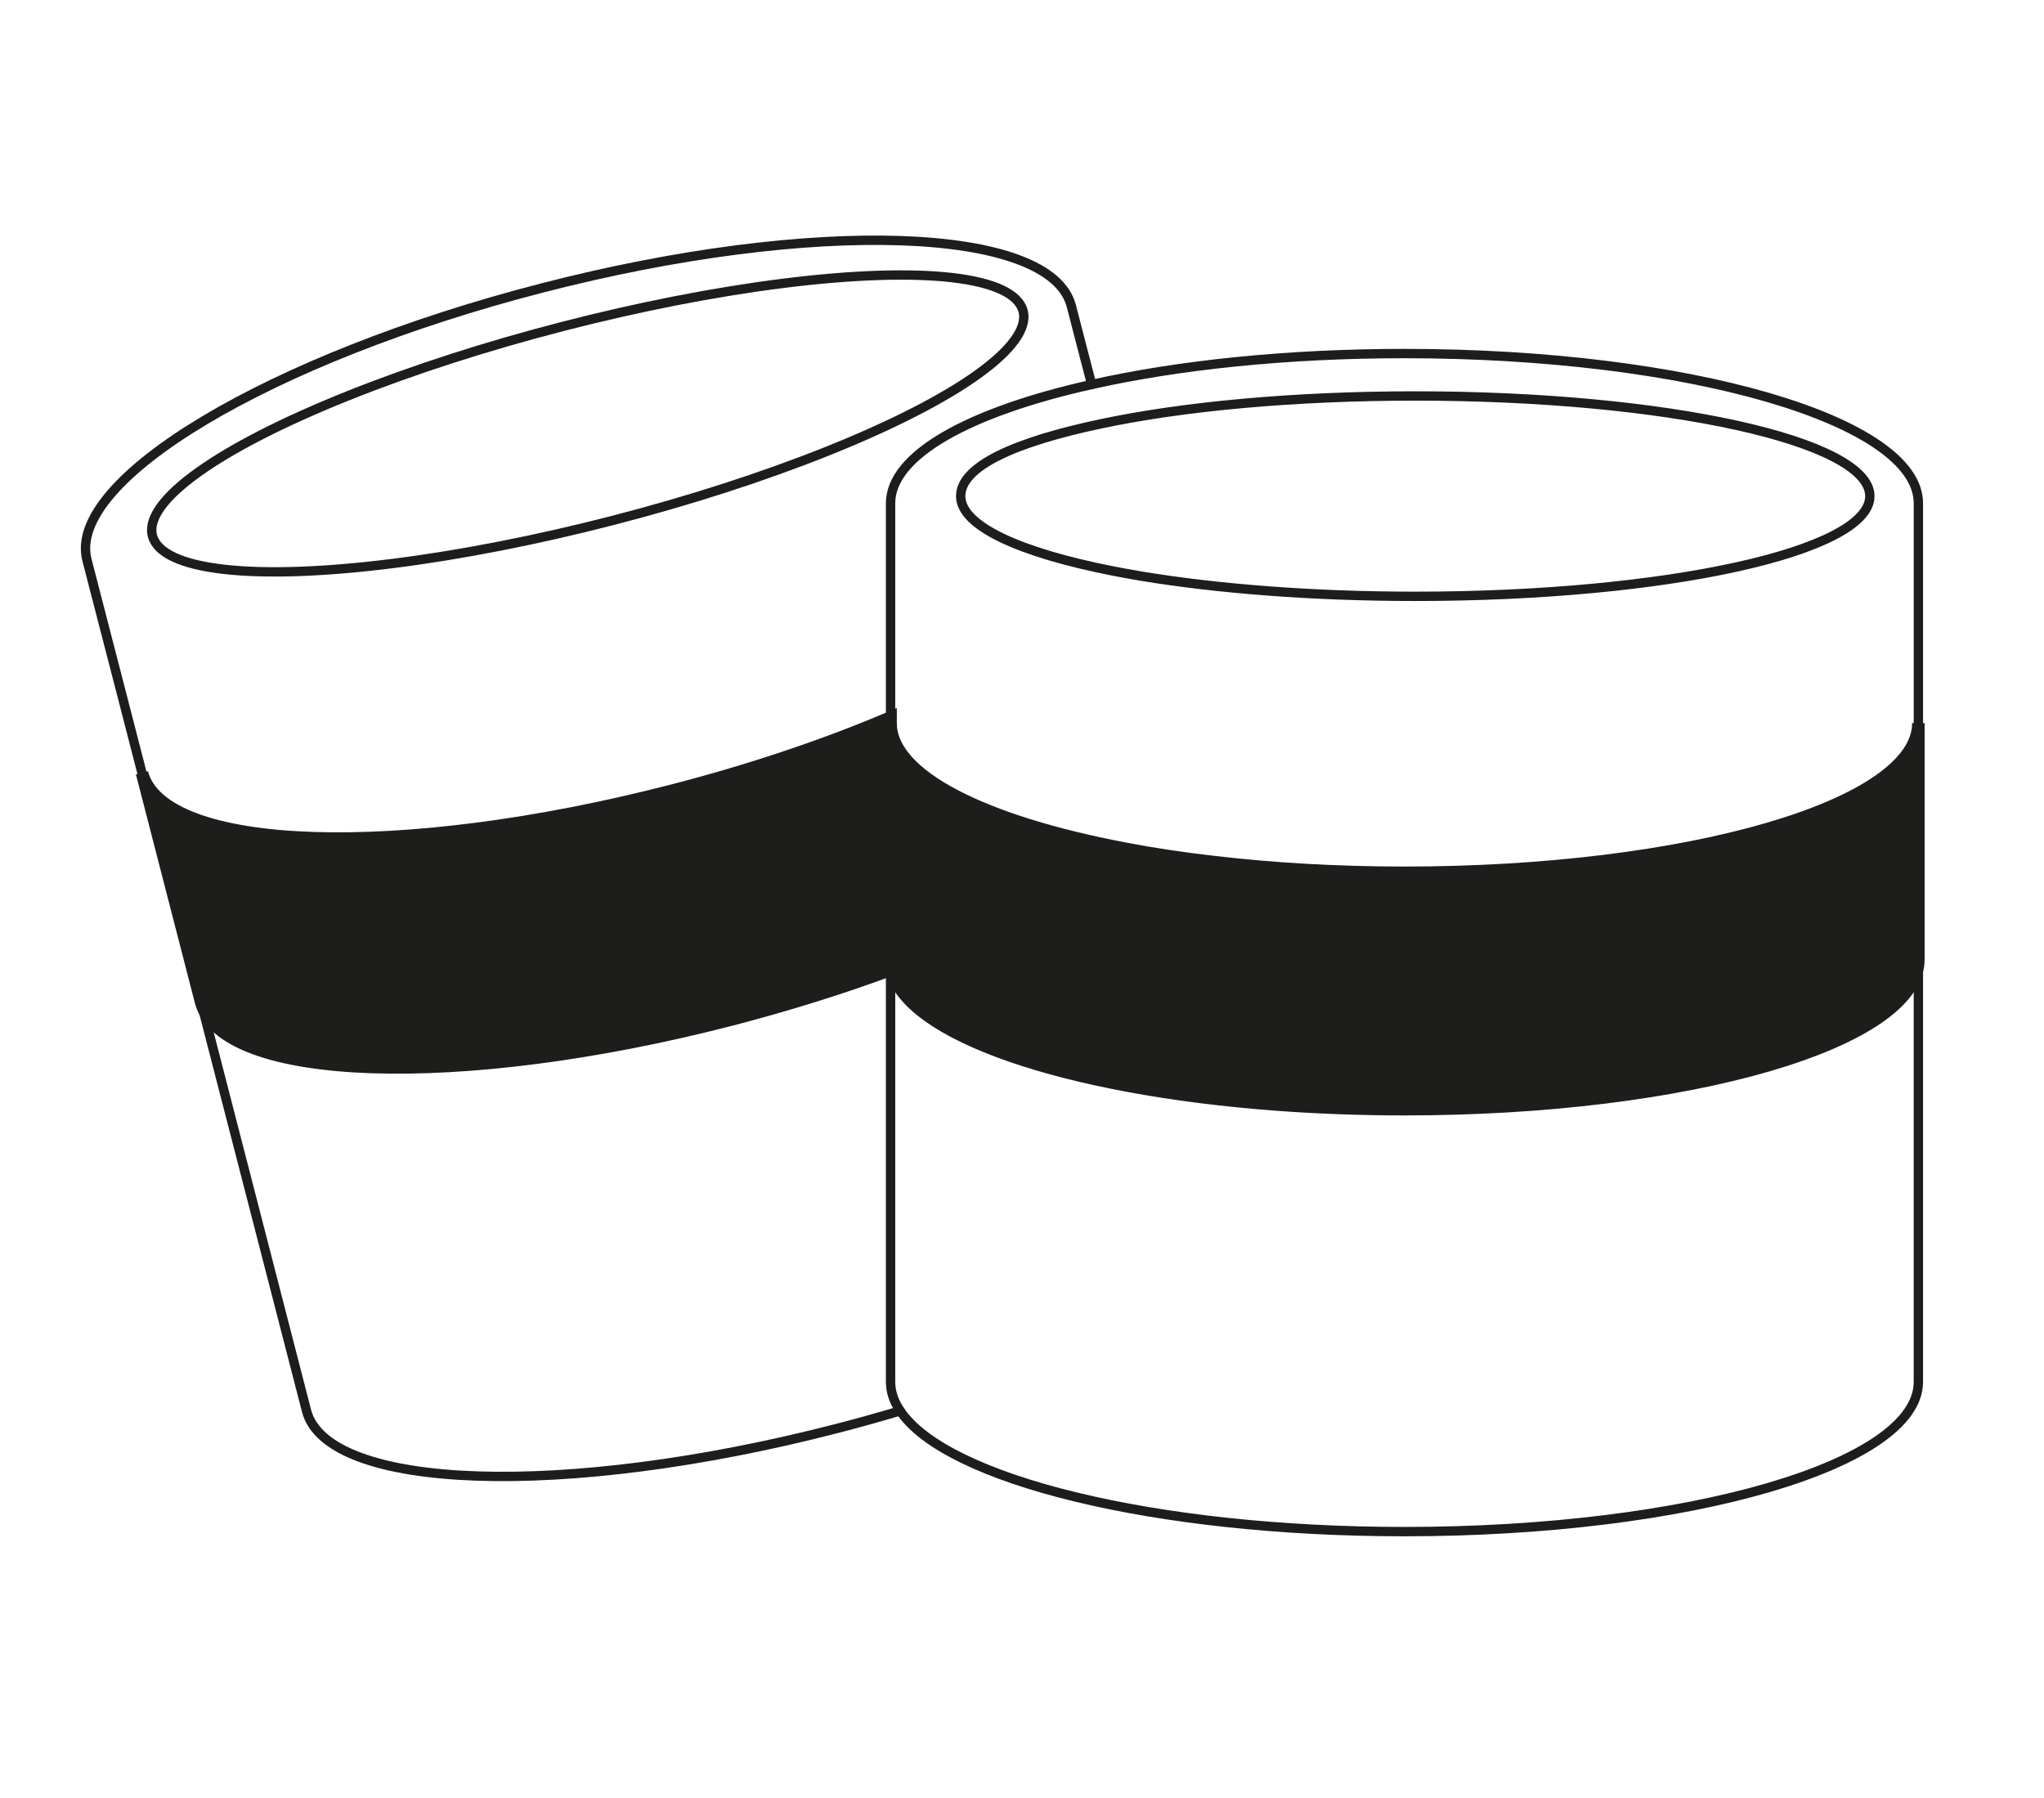 <?xml version="1.0" encoding="UTF-8"?>
<svg id="Ebene_1" data-name="Ebene 1" xmlns="http://www.w3.org/2000/svg" viewBox="0 0 163.85 144.13">
  <defs>
    <style>
      .cls-1 {
        fill: none;
        stroke: #1d1d1b;
        stroke-linecap: round;
        stroke-linejoin: round;
        stroke-width: .75px;
      }

      .cls-2 {
        fill: #1d1d1b;
        stroke: #1d1e1b;
        stroke-miterlimit: 10;
      }
    </style>
  </defs>
  <g>
    <path class="cls-1" d="M16.11,80.29l8.46,32.79c1.65,6.42,20.66,7.06,42.45,1.44,1.75-.45,3.47-.93,5.14-1.43"/>
    <path class="cls-1" d="M11.38,61.95l-1.55-6.01-1.88-7.27-.98-3.79c-1.65-6.42,14.67-16.17,36.46-21.79,21.79-5.63,40.79-4.98,42.45,1.44l.98,3.78.65,2.51"/>
    <path class="cls-2" d="M71.48,77.71s-.06.02-.09.03c-3.96,1.47-8.28,2.82-12.83,4-21.79,5.62-40.79,4.97-42.45-1.45l-4.73-18.34c1.65,6.42,20.65,7.06,42.45,1.44,6.44-1.66,12.4-3.68,17.56-5.88v19.4c0,.27.03.54.09.8Z"/>
    <ellipse class="cls-1" cx="47.11" cy="33.94" rx="36.04" ry="8.03" transform="translate(-6.98 12.85) rotate(-14.47)"/>
  </g>
  <g>
    <path class="cls-1" d="M153.78,76.91v33.86c0,6.63-18.45,12-41.19,12-20.04,0-36.73-4.16-40.43-9.68-.51-.75-.77-1.53-.77-2.32v-33.03s.06-.02.09-.03c1.19,5.25,13.94,9.57,30.91,10.83,3.26.24,6.68.37,10.2.37,22.74,0,41.19-5.37,41.19-12Z"/>
    <line class="cls-1" x1="71.39" y1="77.74" x2="71.39" y2="76.91"/>
    <path class="cls-1" d="M112.59,28.34c-9.44,0-18.13.92-25.08,2.48-9.8,2.19-16.12,5.64-16.12,9.52v17.62c0,4.22,7.46,7.92,18.75,10.06,2.27.44,4.69.8,7.24,1.09,4.7.55,9.84.85,15.21.85,22.74,0,41.19-5.37,41.19-12v-17.62c0-6.63-18.44-12-41.19-12ZM113.45,47.8c-8.25,0-15.87-.61-21.98-1.62-.77-.13-1.53-.27-2.25-.41-7.49-1.47-12.21-3.61-12.21-6s4.34-4.35,11.3-5.81c6.54-1.38,15.4-2.22,25.14-2.22,20.12,0,36.44,3.6,36.44,8.03s-16.32,8.03-36.44,8.03Z"/>
    <path class="cls-2" d="M153.78,57.96v18.95c0,6.63-18.45,12-41.19,12-3.52,0-6.94-.13-10.2-.37-16.97-1.26-29.72-5.58-30.91-10.83-.06-.26-.09-.53-.09-.8v-18.95c0,4.22,7.46,7.92,18.75,10.06,2.27.44,4.69.8,7.24,1.09,4.7.55,9.84.85,15.21.85,22.74,0,41.19-5.37,41.19-12Z"/>
  </g>
</svg>